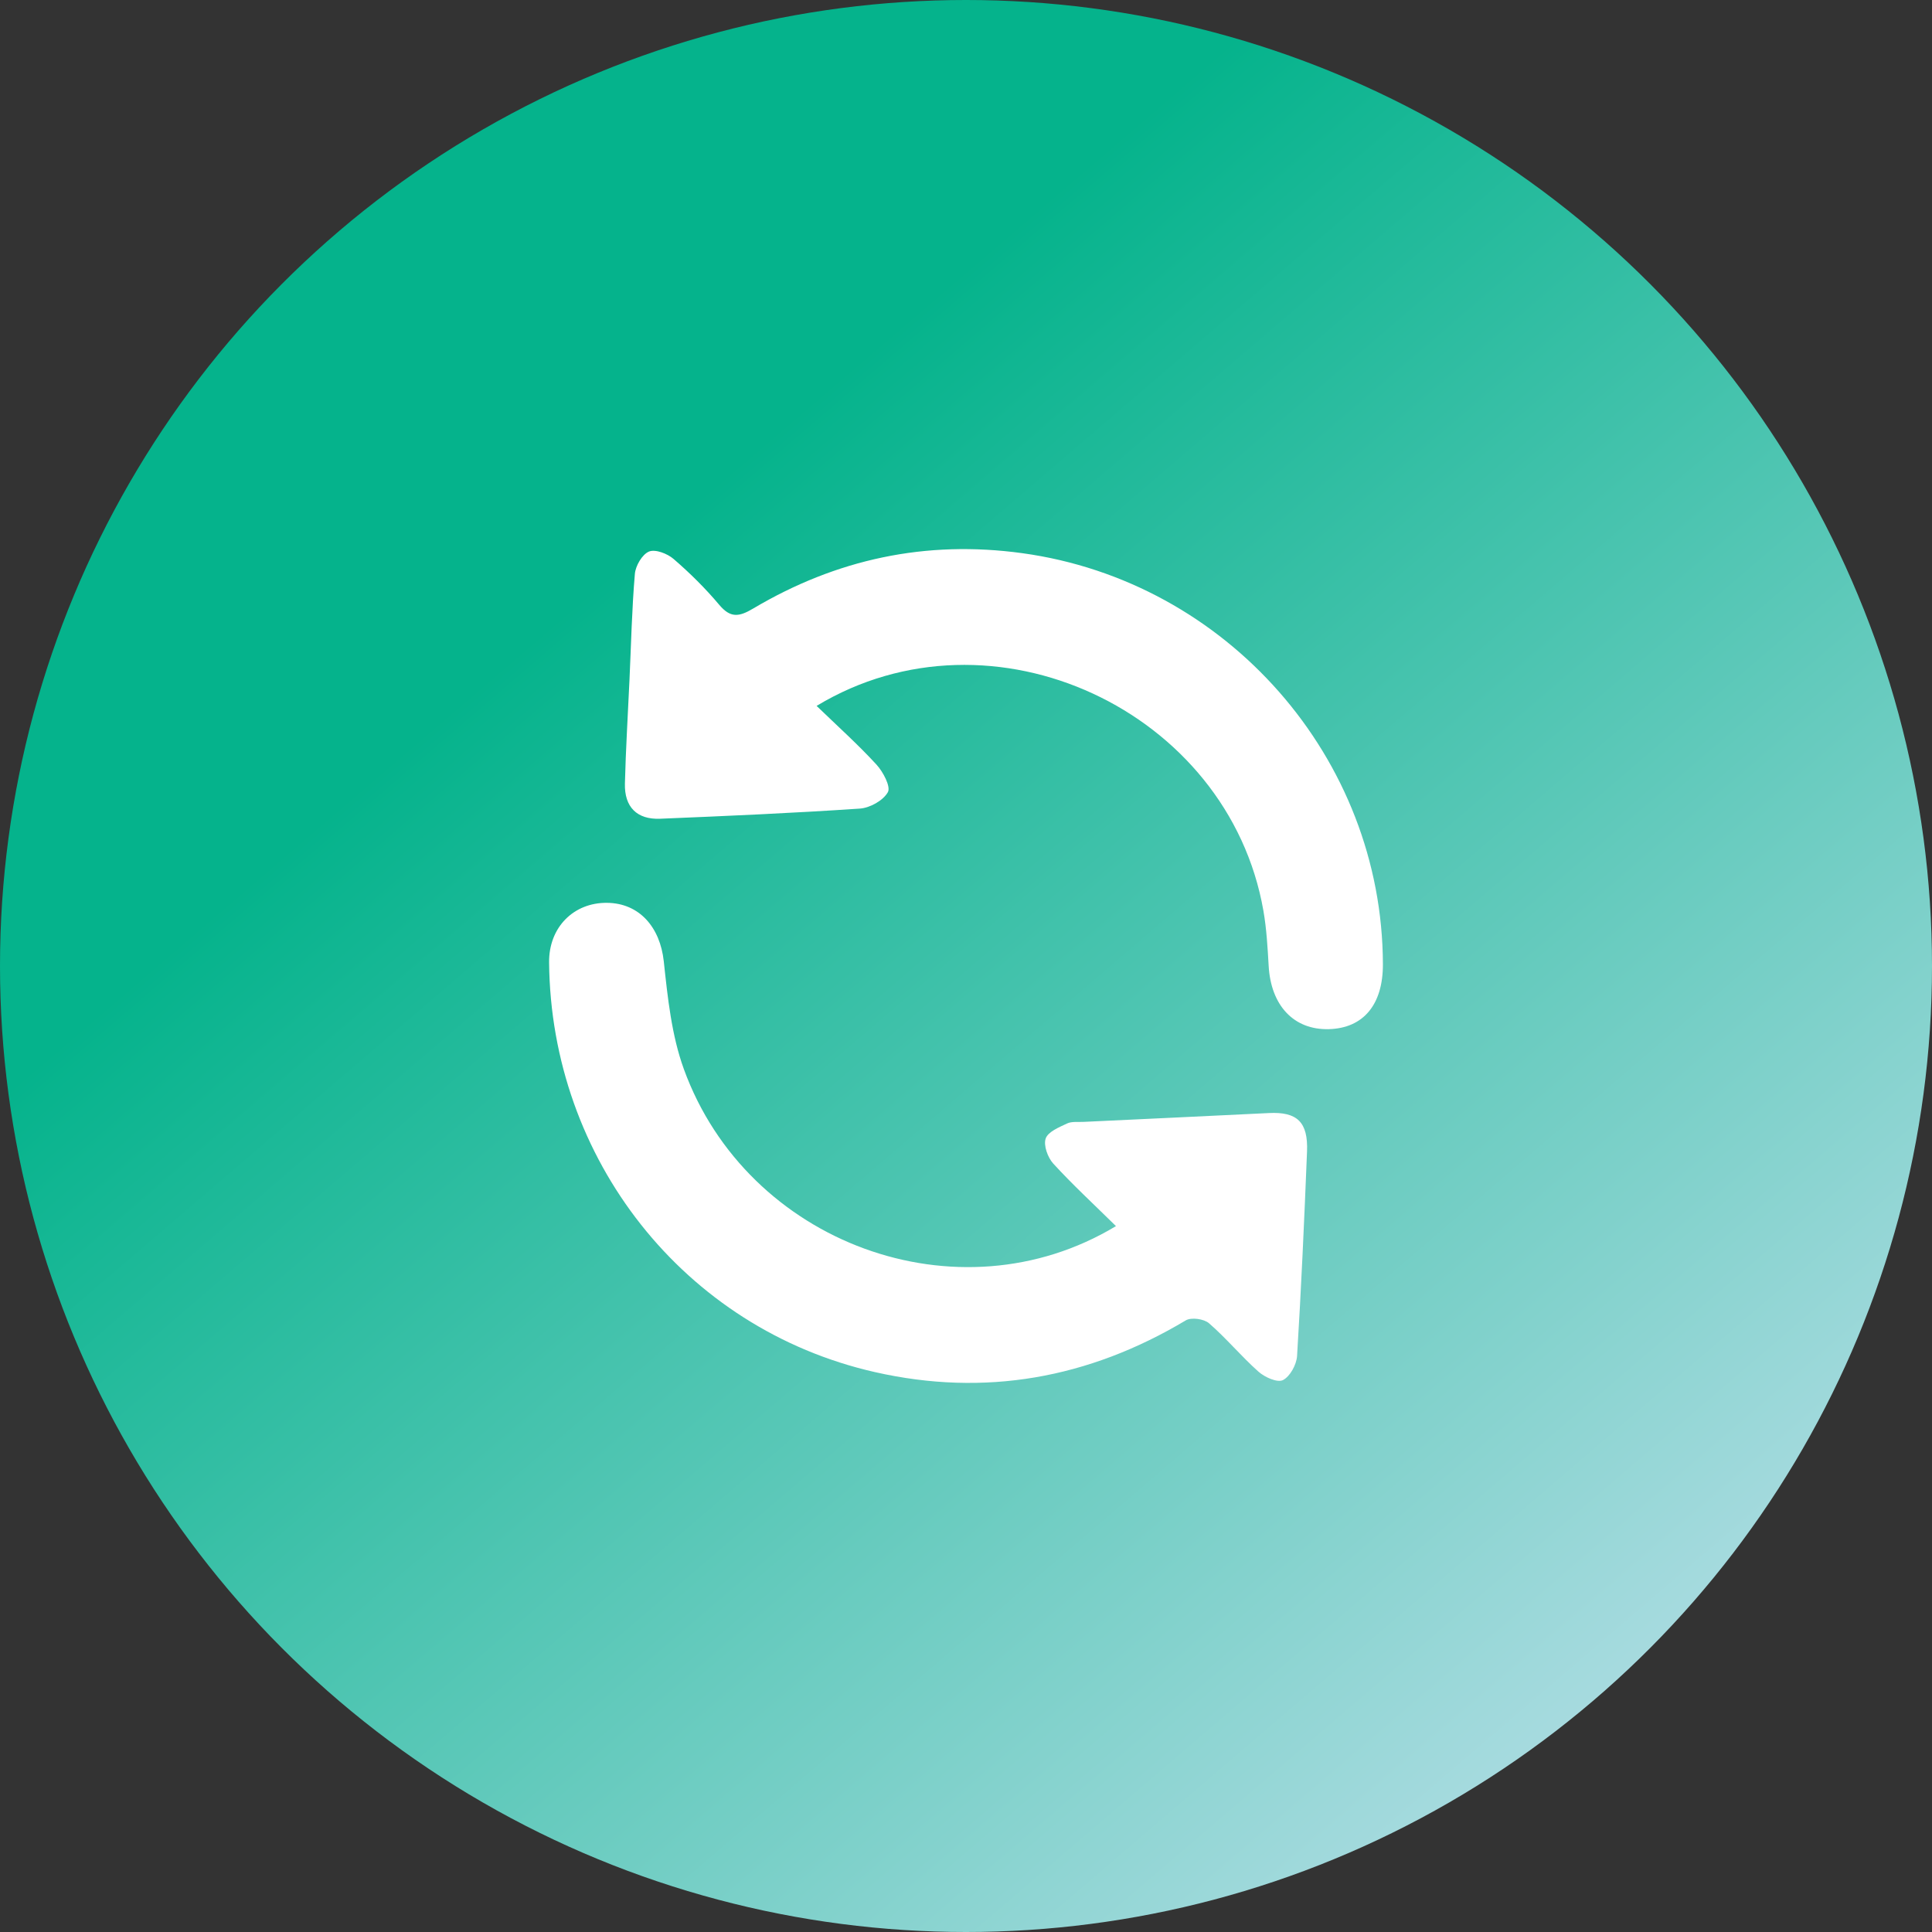 <svg width="95" height="95" viewBox="0 0 95 95" fill="none" xmlns="http://www.w3.org/2000/svg">
<rect x="0" y="0" width="95" height="95" fill="#333333" stroke="none"/>
<circle cx="47.5" cy="47.5" r="47.5" fill="url(#paint0_linear_56_164)"/>
<path d="M54.874 60.29C47.114 64.971 36.735 61.137 33.626 52.569C33.021 50.903 32.831 49.053 32.639 47.269C32.458 45.595 31.441 44.408 29.846 44.394C28.212 44.377 26.984 45.593 27 47.323C27.089 56.979 33.623 65.336 43.018 67.468C48.427 68.695 53.528 67.781 58.306 64.926C58.578 64.764 59.197 64.85 59.448 65.066C60.306 65.809 61.038 66.699 61.886 67.451C62.194 67.724 62.81 67.999 63.084 67.862C63.431 67.688 63.75 67.107 63.779 66.68C63.985 63.331 64.135 59.974 64.269 56.62C64.327 55.17 63.781 54.662 62.395 54.731C59.357 54.881 56.316 55.021 53.277 55.165C53.005 55.18 52.698 55.135 52.469 55.244C52.075 55.431 51.533 55.65 51.418 55.984C51.303 56.319 51.519 56.919 51.791 57.216C52.74 58.253 53.775 59.208 54.869 60.285L54.874 60.29Z" fill="white"/>
<path d="M40.156 34.709C48.79 29.495 60.405 34.945 62.124 44.782C62.279 45.671 62.33 46.584 62.382 47.488C62.49 49.444 63.618 50.65 65.339 50.605C67.039 50.56 68.007 49.399 68 47.411C67.972 37.266 60.323 28.584 50.269 27.201C45.523 26.549 41.129 27.493 37.031 29.925C36.334 30.339 35.917 30.394 35.366 29.74C34.684 28.929 33.922 28.175 33.122 27.486C32.817 27.222 32.229 26.994 31.915 27.12C31.582 27.255 31.253 27.816 31.218 28.216C31.07 29.949 31.033 31.692 30.953 33.43C30.876 35.13 30.77 36.83 30.728 38.531C30.7 39.684 31.321 40.304 32.456 40.259C35.732 40.124 39.007 39.981 42.278 39.76C42.775 39.727 43.43 39.363 43.659 38.951C43.809 38.683 43.425 37.953 43.099 37.598C42.199 36.616 41.204 35.725 40.156 34.712V34.709Z" fill="white"/>
<defs>
<linearGradient id="paint0_linear_56_164" x1="14.622" y1="41.334" x2="81.22" y2="119.026" gradientUnits="userSpaceOnUse">
<stop stop-color="#05B38C"/>
<stop offset="1" stop-color="#E5EAFF"/>
</linearGradient>
</defs>
</svg>

